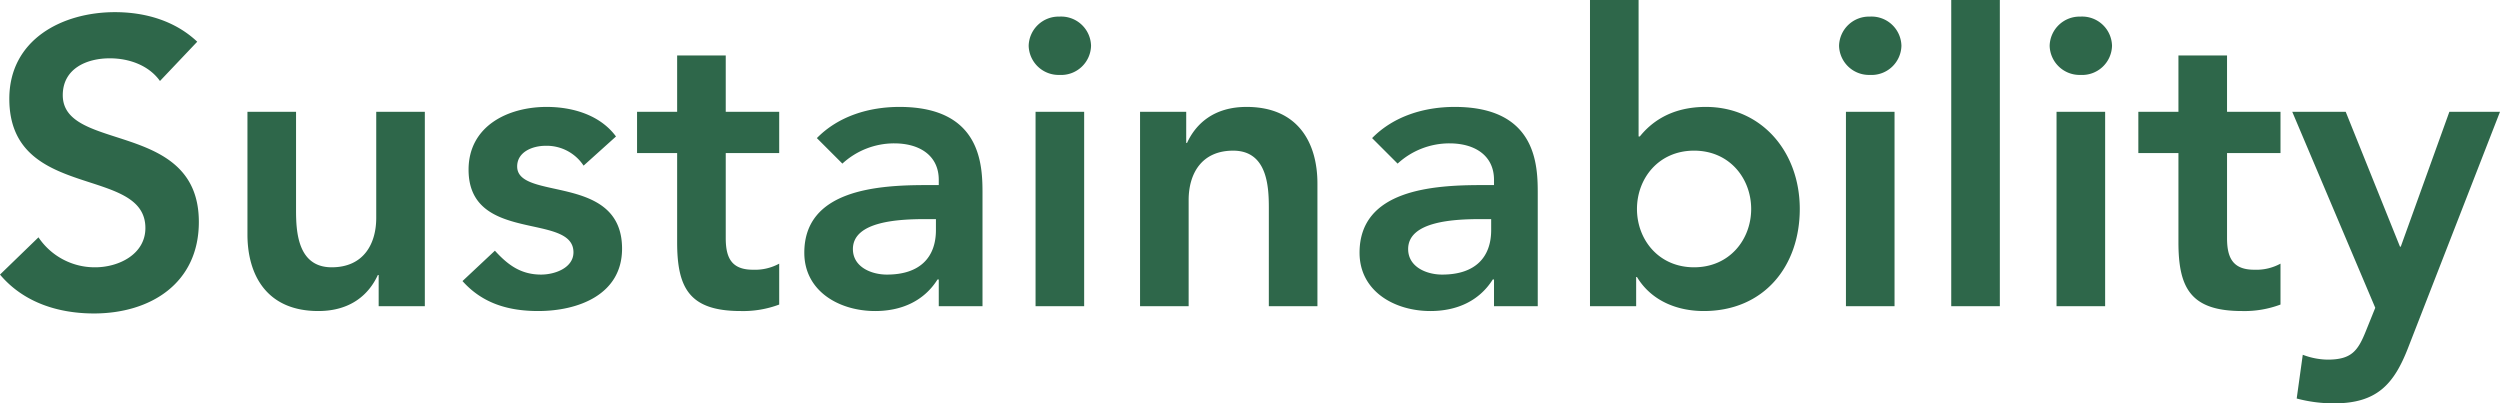<svg xmlns="http://www.w3.org/2000/svg" width="432.11" height="69.72" viewBox="0 0 432.11 69.72">
  <path id="ttl-mv-main" d="M36.26-45.71c-3.85-3.64-9.03-5.11-14.21-5.11-9.17,0-18.27,4.76-18.27,14.98,0,17.71,23.52,11.48,23.52,22.33,0,4.55-4.62,6.79-8.68,6.79a11.69,11.69,0,0,1-9.8-5.18L2.17-5.46C6.23-.63,12.25,1.26,18.41,1.26c9.73,0,18.13-5.18,18.13-15.82,0-17.64-23.52-11.97-23.52-21.91,0-4.55,4.06-6.37,8.12-6.37,3.43,0,6.79,1.26,8.68,3.92ZM75.6-33.6H67.2v18.34c0,4.48-2.17,8.54-7.7,8.54-5.88,0-6.16-6.16-6.16-9.87V-33.6h-8.4v21.21C44.94-5.53,48.16.84,57.19.84c5.6,0,8.75-2.87,10.29-6.23h.14V0H75.6Zm33.04,4.27c-2.73-3.71-7.49-5.11-11.97-5.11-6.79,0-13.51,3.36-13.51,10.85,0,12.81,18.13,7.35,18.13,14.28,0,2.66-3.15,3.85-5.6,3.85-3.57,0-5.81-1.75-7.98-4.13l-5.6,5.25C85.54-.49,90.02.84,95.2.84c6.86,0,14.49-2.8,14.49-10.78,0-13.09-18.13-8.19-18.13-14.21,0-2.52,2.66-3.57,4.9-3.57a7.626,7.626,0,0,1,6.58,3.43Zm10.57,2.87v15.4c0,7.91,2.1,11.9,10.99,11.9a17.722,17.722,0,0,0,6.65-1.12V-7.35A8.751,8.751,0,0,1,132.3-6.3c-3.71,0-4.69-2.1-4.69-5.46v-14.7h9.24V-33.6h-9.24v-9.73h-8.4v9.73h-6.93v7.14ZM164.43,0h7.56V-19.32c0-4.76,0-15.12-14.35-15.12-5.32,0-10.57,1.61-14.28,5.39l4.41,4.41a13.215,13.215,0,0,1,8.96-3.5c4.48,0,7.7,2.17,7.7,6.3v.91h-2.1c-8.4,0-21.14.77-21.14,11.69,0,6.65,6.02,10.08,12.25,10.08,4.48,0,8.4-1.68,10.78-5.46h.21Zm-.49-13.16c0,4.69-2.73,7.7-8.47,7.7-2.73,0-5.88-1.33-5.88-4.41,0-4.83,7.98-5.18,12.6-5.18h1.75ZM181.16,0h8.4V-33.6h-8.4Zm-1.19-45.01a5.175,5.175,0,0,0,5.32,5.04,5.168,5.168,0,0,0,5.46-5.04,5.168,5.168,0,0,0-5.46-5.04A5.175,5.175,0,0,0,179.97-45.01ZM199.22,0h8.4V-18.34c0-4.48,2.17-8.54,7.7-8.54,5.88,0,6.16,6.16,6.16,9.87V0h8.4V-21.21c0-6.86-3.22-13.23-12.25-13.23-5.6,0-8.75,2.87-10.29,6.23h-.14V-33.6h-7.98ZM260.4,0h7.56V-19.32c0-4.76,0-15.12-14.35-15.12-5.32,0-10.57,1.61-14.28,5.39l4.41,4.41a13.215,13.215,0,0,1,8.96-3.5c4.48,0,7.7,2.17,7.7,6.3v.91h-2.1c-8.4,0-21.14.77-21.14,11.69,0,6.65,6.02,10.08,12.25,10.08,4.48,0,8.4-1.68,10.78-5.46h.21Zm-.49-13.16c0,4.69-2.73,7.7-8.47,7.7-2.73,0-5.88-1.33-5.88-4.41,0-4.83,7.98-5.18,12.6-5.18h1.75ZM276.99,0h7.98V-5.04h.14C287.56-.98,291.97.84,296.66.84c10.36,0,16.59-7.7,16.59-17.64s-6.65-17.64-16.24-17.64c-6.3,0-9.66,2.94-11.41,5.11h-.21V-52.92h-8.4Zm27.86-16.8c0,5.25-3.71,10.08-9.87,10.08s-9.87-4.83-9.87-10.08,3.71-10.08,9.87-10.08S304.85-22.05,304.85-16.8ZM321.23,0h8.4V-33.6h-8.4Zm-1.19-45.01a5.175,5.175,0,0,0,5.32,5.04,5.168,5.168,0,0,0,5.46-5.04,5.168,5.168,0,0,0-5.46-5.04A5.175,5.175,0,0,0,320.04-45.01ZM339.43,0h8.4V-52.92h-8.4Zm18.2,0h8.4V-33.6h-8.4Zm-1.19-45.01a5.175,5.175,0,0,0,5.32,5.04,5.168,5.168,0,0,0,5.46-5.04,5.168,5.168,0,0,0-5.46-5.04A5.175,5.175,0,0,0,356.44-45.01ZM378.7-26.46v15.4c0,7.91,2.1,11.9,10.99,11.9a17.722,17.722,0,0,0,6.65-1.12V-7.35a8.751,8.751,0,0,1-4.55,1.05c-3.71,0-4.69-2.1-4.69-5.46v-14.7h9.24V-33.6H387.1v-9.73h-8.4v9.73h-6.93v7.14ZM412.72.28l-1.61,3.99c-1.4,3.5-2.52,4.97-6.65,4.97a12.526,12.526,0,0,1-4.27-.84l-1.05,7.56a25.019,25.019,0,0,0,6.44.84c7.42,0,10.36-3.29,12.81-9.59L434.28-33.6h-8.75l-8.4,23.31h-.14L407.61-33.6h-9.24Z" transform="translate(-2.17 52.92)" fill="#2e674a"/>
</svg>
